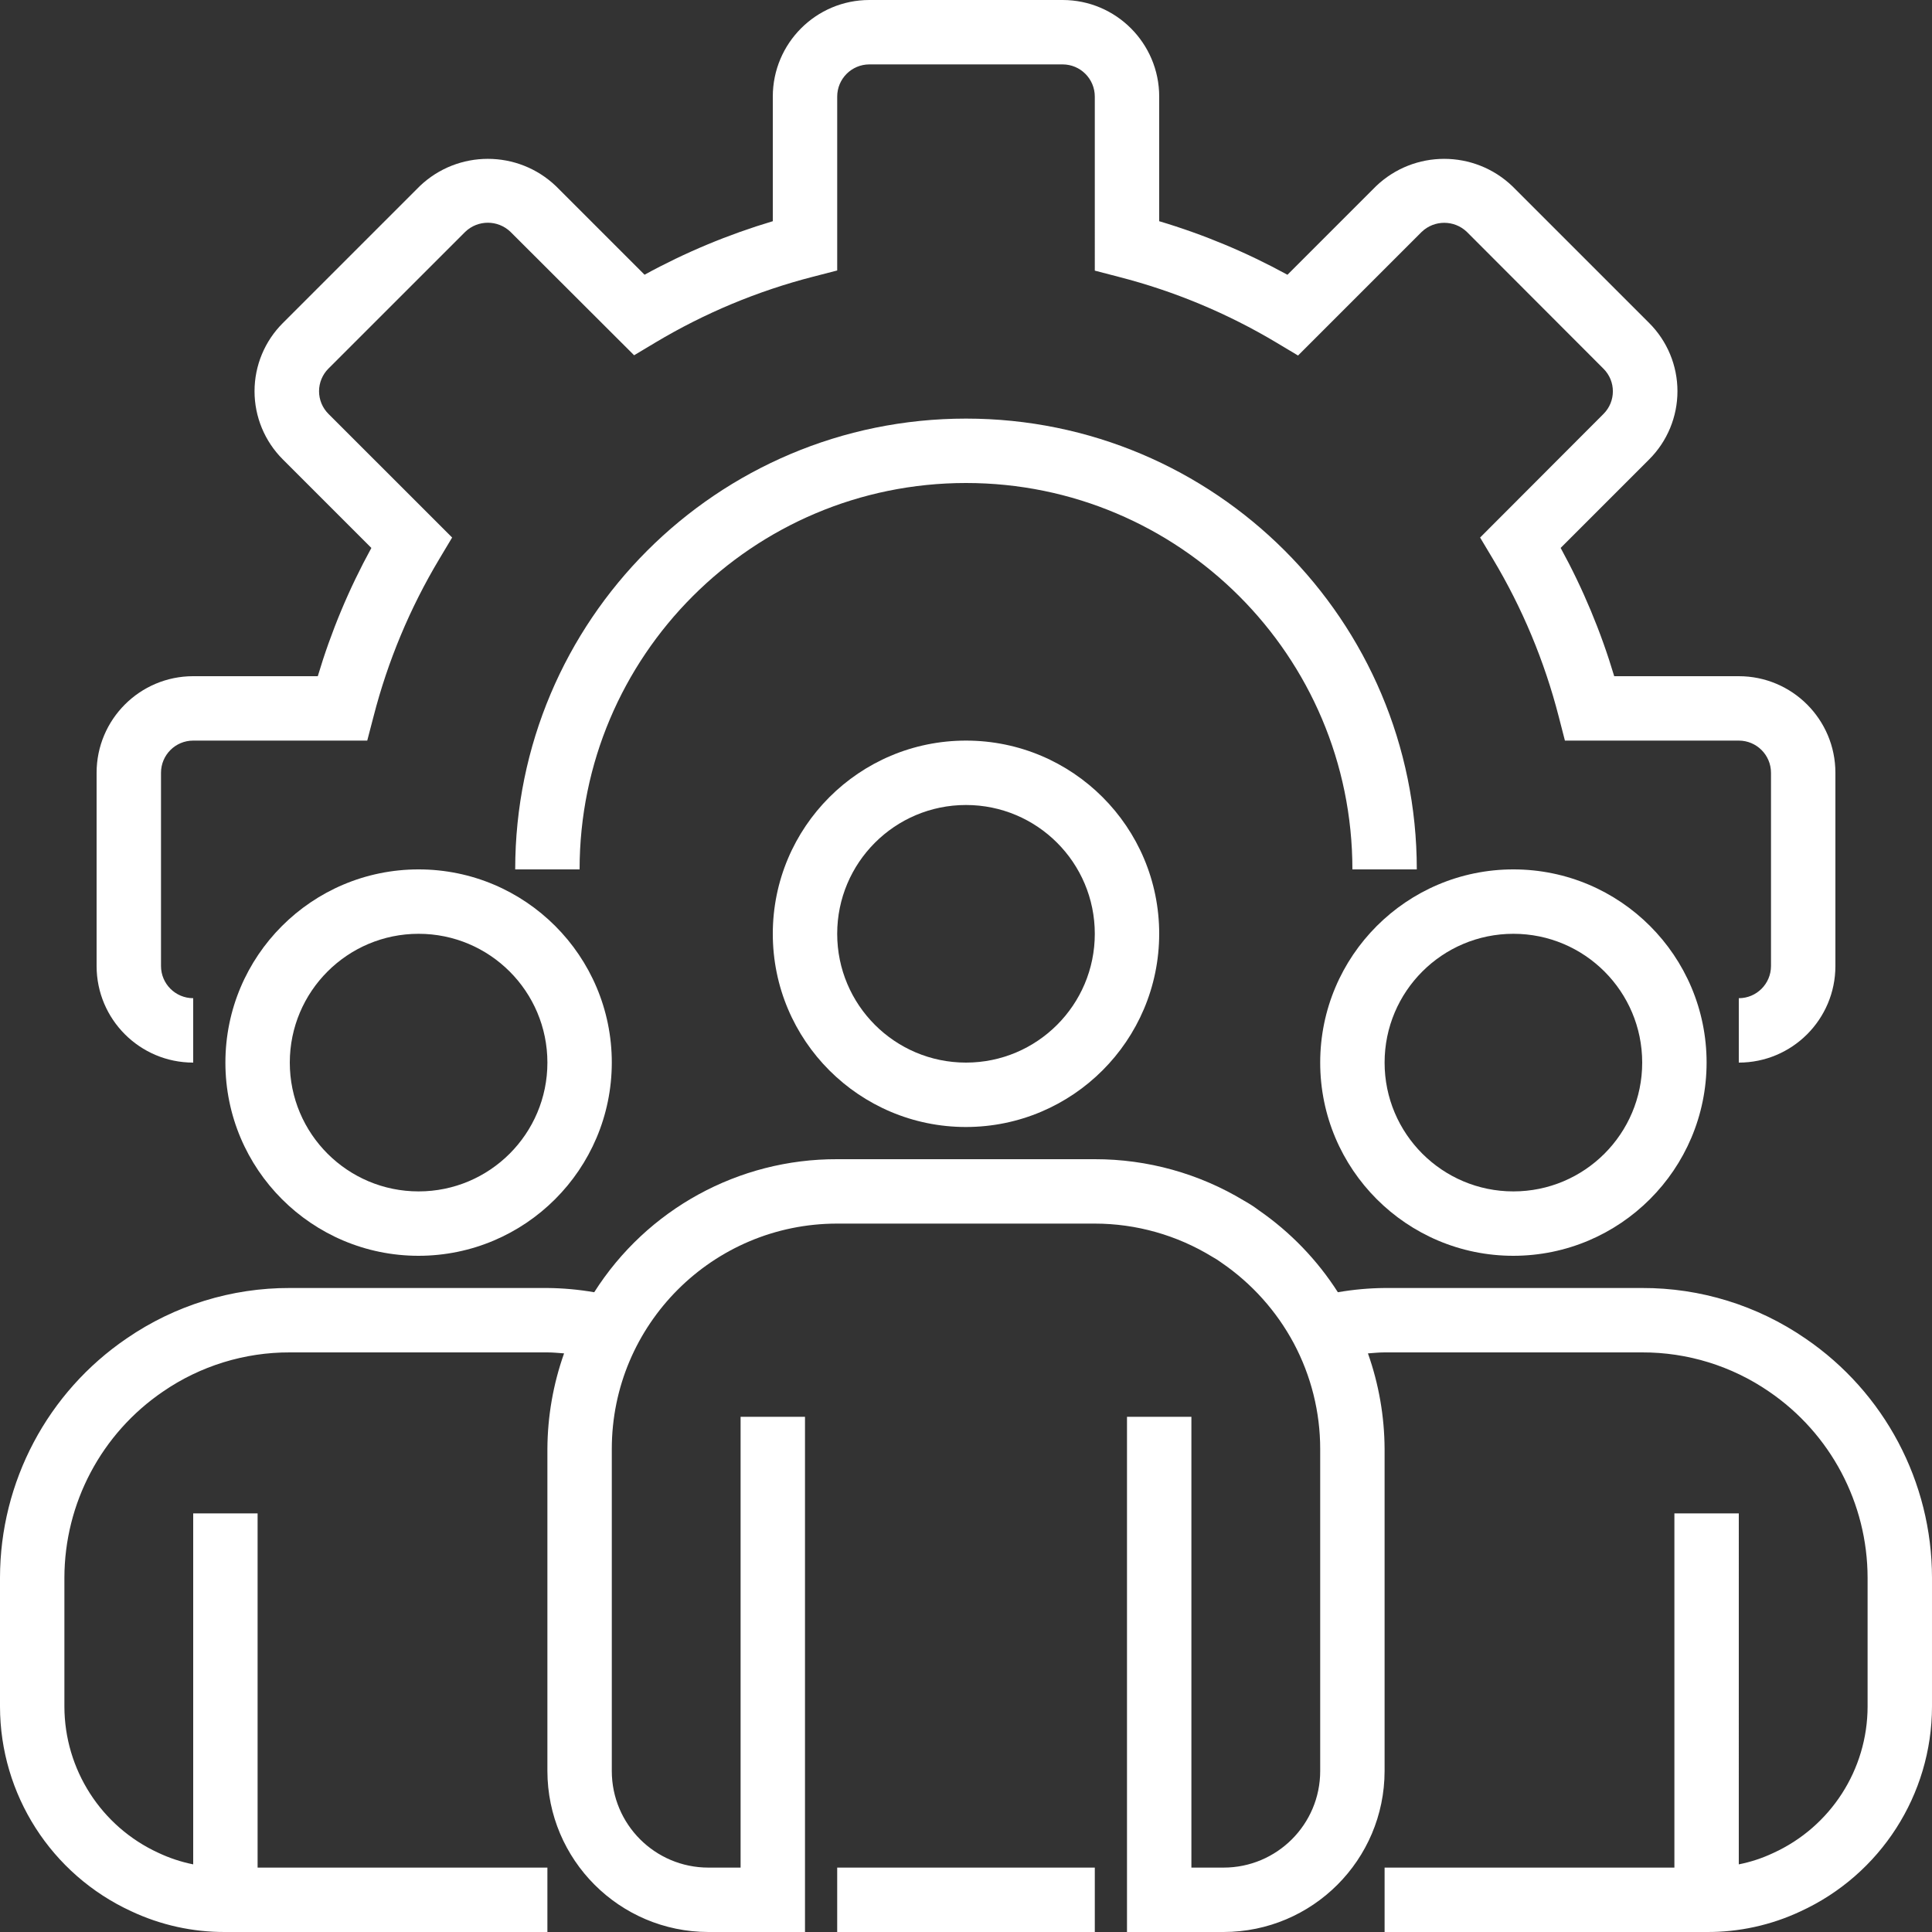 <?xml version="1.0" encoding="utf-8"?>
<!-- Generator: Adobe Illustrator 15.0.0, SVG Export Plug-In . SVG Version: 6.00 Build 0)  -->
<!DOCTYPE svg PUBLIC "-//W3C//DTD SVG 1.1//EN" "http://www.w3.org/Graphics/SVG/1.1/DTD/svg11.dtd">
<svg version="1.1" id="Layer_1" xmlns="http://www.w3.org/2000/svg" xmlns:xlink="http://www.w3.org/1999/xlink" x="0px" y="0px"
	 width="599.063px" height="599.064px" viewBox="0 0 599.063 599.064" enable-background="new 0 0 599.063 599.064"
	 xml:space="preserve">
<rect x="0" y="0" width="599.063" height="599.064" fill="#333333" stroke="none"/>
<path fill="#FFFFFF" d="M539.156,329.485v-19.969c5.511,0,9.984-4.47,9.984-9.985v-59.906c0-5.515-4.474-9.984-9.984-9.984H485.24
	l-1.934-7.5c-4.415-17.153-11.271-33.584-20.371-48.783l-3.993-6.681l38.278-38.346c3.854-3.862,3.854-10.117,0-13.978
	l-42.401-42.465c-3.916-3.733-10.066-3.733-13.981,0l-38.351,38.35l-6.677-3.994c-15.223-9.103-31.67-15.959-48.846-20.378
	l-7.496-1.95V29.953c0-5.514-4.47-9.984-9.984-9.984h-59.906c-5.515,0-9.984,4.47-9.984,9.984v53.916l-7.5,1.938
	c-17.153,4.411-33.584,11.268-48.792,20.354l-6.68,3.998l-38.339-38.272c-3.919-3.764-10.109-3.764-14.028,0l-42.414,42.402
	c-1.865,1.861-2.914,4.388-2.914,7.02c0,2.637,1.049,5.16,2.914,7.021l38.35,38.346l-3.994,6.681
	c-9.095,15.199-15.956,31.63-20.367,48.783l-1.958,7.5H59.906c-5.515,0-9.984,4.469-9.984,9.984v59.906
	c0,5.516,4.469,9.985,9.984,9.985v19.969c-16.541,0-29.953-13.413-29.953-29.954v-59.906c0-16.54,13.412-29.953,29.953-29.953
	h38.631c4.119-13.807,9.688-27.137,16.615-39.766l-27.457-27.457c-5.617-5.604-8.772-13.21-8.772-21.139
	c0-7.929,3.155-15.534,8.772-21.135l42.433-42.433c11.821-11.315,30.46-11.315,42.281,0l27.45,27.445
	c12.629-6.923,25.963-12.48,39.766-16.595V29.953C239.625,13.413,253.037,0,269.578,0h59.906c16.541,0,29.953,13.413,29.953,29.953
	v38.639c13.807,4.115,27.134,9.684,39.766,16.607l27.457-27.457c11.825-11.315,30.46-11.315,42.286,0l42.426,42.422
	c5.612,5.604,8.763,13.202,8.763,21.134c0,7.934-3.15,15.539-8.763,21.14l-27.457,27.457c6.922,12.636,12.488,25.97,16.61,39.777
	h38.631c16.541,0,29.953,13.413,29.953,29.953v59.906C569.109,316.072,555.697,329.485,539.156,329.485"/>
<path fill="#FFFFFF" d="M439.313,269.578h-19.969c0-66.17-53.643-119.813-119.813-119.813s-119.813,53.643-119.813,119.813H159.75
	c0-77.199,62.581-139.781,139.781-139.781C376.727,129.797,439.313,192.379,439.313,269.578"/>
<path fill="#FFFFFF" d="M299.531,349.454c-33.085,0-59.906-26.825-59.906-59.906c0-33.085,26.821-59.907,59.906-59.907
	c33.089,0,59.906,26.822,59.906,59.907C359.402,322.621,332.604,349.418,299.531,349.454 M299.531,249.609
	c-22.055,0-39.938,17.882-39.938,39.938c0,22.055,17.883,39.937,39.938,39.937c22.056,0,39.938-17.882,39.938-39.937
	C339.469,267.491,321.587,249.609,299.531,249.609"/>
<path fill="#FFFFFF" d="M469.266,389.391c-33.085,0-59.906-26.825-59.906-59.906c0-33.085,26.821-59.907,59.906-59.907
	s59.906,26.822,59.906,59.907C529.137,362.558,502.339,389.356,469.266,389.391 M469.266,289.547
	c-22.056,0-39.938,17.882-39.938,39.938c0,22.055,17.883,39.938,39.938,39.938s39.938-17.884,39.938-39.938
	C509.203,307.429,491.321,289.547,469.266,289.547"/>
<path fill="#FFFFFF" d="M129.797,389.391c-33.085,0-59.906-26.825-59.906-59.906c0-33.085,26.821-59.907,59.906-59.907
	c33.089,0,59.906,26.822,59.906,59.907C189.668,362.558,162.87,389.356,129.797,389.391 M129.797,289.547
	c-22.055,0-39.938,17.882-39.938,39.938c0,22.055,17.883,39.938,39.938,39.938s39.938-17.884,39.938-39.938
	C169.735,307.429,151.852,289.547,129.797,289.547"/>
<path fill="#FFFFFF" d="M559.78,415.007c-14.879-10.227-32.521-15.683-50.577-15.632h-79.875c-4.855,0.043-9.703,0.483-14.489,1.314
	c-6.389-9.992-14.699-18.612-24.45-25.37c-1.463-1.104-2.999-2.106-4.602-2.992c-13.967-8.459-29.992-12.913-46.318-12.89h-79.875
	c-30.534-0.109-58.985,15.472-75.343,41.252c-4.797-0.831-9.653-1.271-14.516-1.314H89.859c-18.042-0.051-35.679,5.397-50.55,15.612
	C14.731,431.711,0.015,459.507,0,489.236v39.937c0.035,27.262,15.897,52.02,40.659,63.439c9.142,4.306,19.13,6.51,29.231,6.451
	h99.844v-19.969H79.875V469.266H59.906v108.825c-3.76-0.753-7.41-1.97-10.874-3.611c-17.687-8.155-29.024-25.835-29.064-45.308
	v-39.937c0.024-23.137,11.486-44.764,30.613-57.774c11.556-7.933,25.257-12.156,39.278-12.117h79.875
	c1.759,0,3.456,0.187,5.171,0.304c-3.377,9.524-5.128,19.548-5.171,29.649v99.844c0.035,27.558,22.367,49.888,49.922,49.922h29.953
	v-159.75H229.64v139.781h-9.984c-16.541,0-29.953-13.413-29.953-29.953v-99.844c0-38.604,31.295-69.891,69.89-69.891h79.875
	c12.847,0.008,25.437,3.564,36.393,10.272c1.014,0.554,1.989,1.178,2.913,1.864c9.356,6.408,17.036,14.969,22.387,24.961
	c5.379,10.094,8.198,21.354,8.198,32.793v99.844c0,16.54-13.412,29.953-29.953,29.953h-9.984V439.313h-19.969v159.75h29.953
	c27.559-0.034,49.887-22.364,49.922-49.922v-99.844c-0.047-10.102-1.79-20.121-5.164-29.649c1.721-0.117,3.417-0.304,5.164-0.304
	h79.875c14.029-0.039,27.742,4.196,39.306,12.137c19.11,13.019,30.558,34.631,30.585,57.755v39.937
	c-0.035,19.543-11.46,37.273-29.231,45.386c-3.413,1.614-7.009,2.8-10.706,3.533V469.266h-19.969v109.828h-89.859v19.969h99.844
	c10.043,0.063,19.973-2.114,29.063-6.373c24.845-11.385,40.788-36.189,40.827-63.518v-39.937
	C599.047,459.519,584.344,431.736,559.78,415.007"/>
<rect x="259.594" y="579.094" fill="#FFFFFF" width="79.875" height="19.969"/>
</svg>
